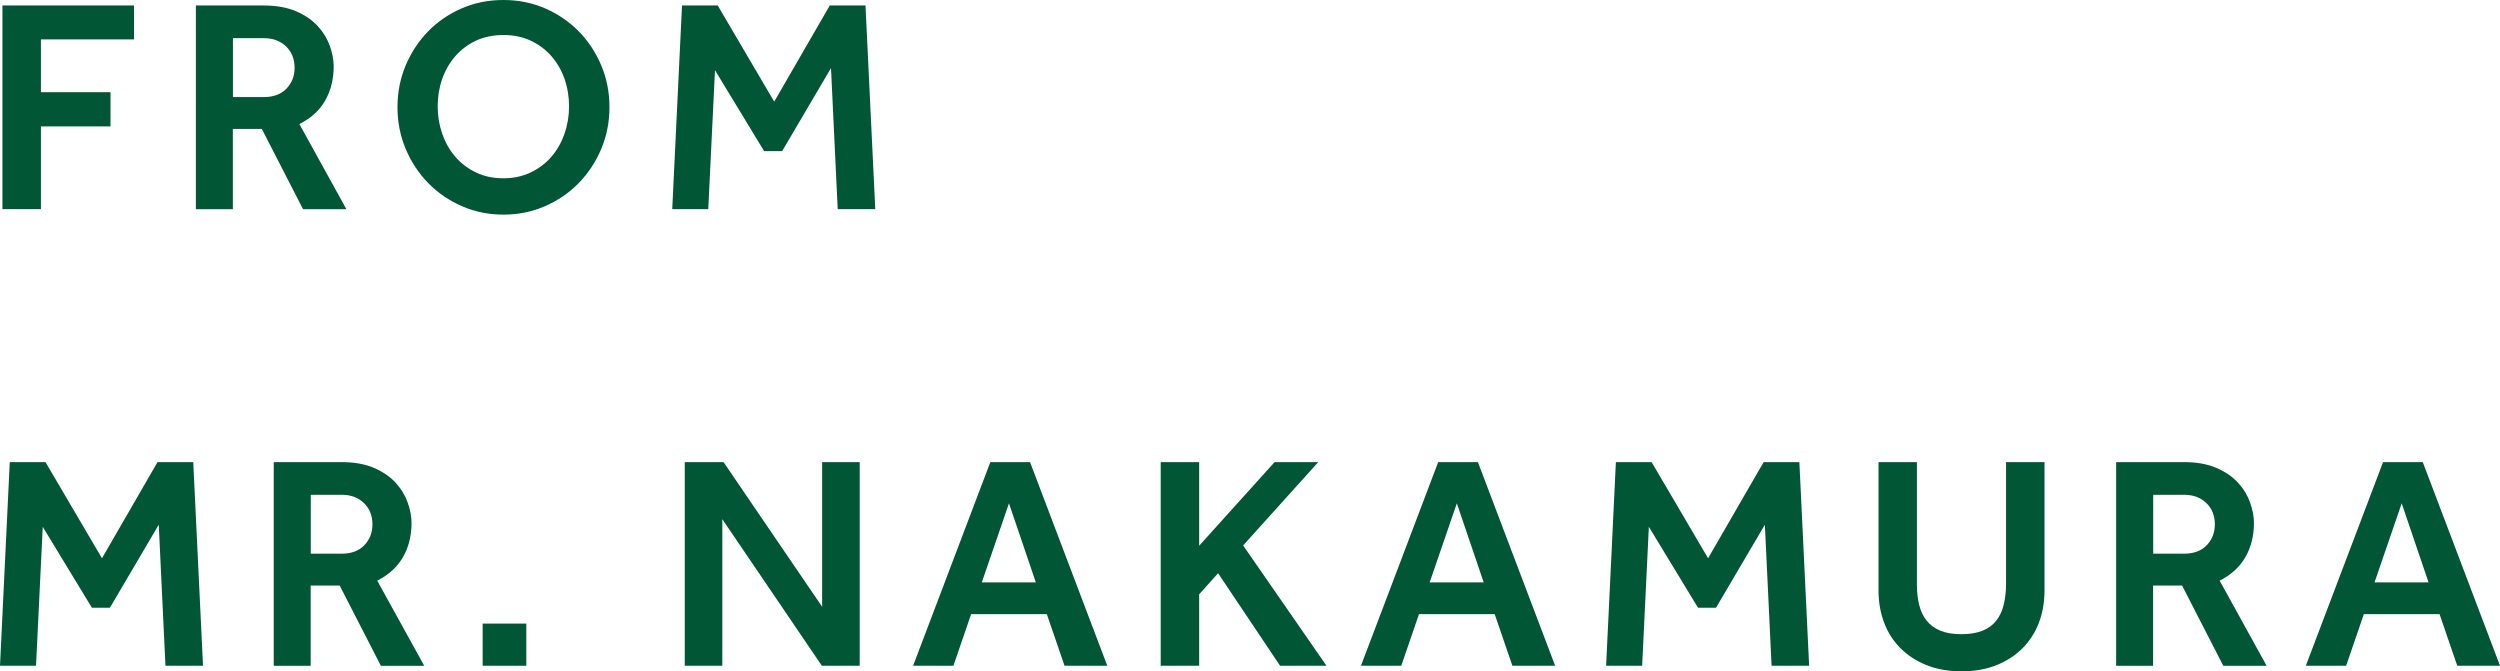 <?xml version="1.0" encoding="UTF-8"?><svg id="_レイヤー_2" xmlns="http://www.w3.org/2000/svg" viewBox="0 0 245.67 65.96"><g id="_レイヤー_2-2"><path d="M.24.54h12.93v3.33H4.02v5.19h6.84v3.36h-6.84v8.13H.24V.54Z" style="fill:#005635; stroke-width:0px;"/><path d="M19.26.54h6.63c1.26,0,2.33.19,3.21.57.88.38,1.59.87,2.13,1.46s.93,1.24,1.18,1.94.38,1.37.38,2.01c0,1.26-.28,2.38-.83,3.35-.55.97-1.39,1.74-2.54,2.32l4.62,8.37h-4.26l-4.05-7.89h-2.85v7.89h-3.63V.54ZM25.92,9.54c.96,0,1.71-.28,2.24-.84.53-.56.79-1.24.79-2.04,0-.86-.28-1.56-.84-2.1-.56-.54-1.29-.81-2.19-.81h-3.03v5.79h3.03Z" style="fill:#005635; stroke-width:0px;"/><path d="M49.47,21.09c-1.46,0-2.82-.28-4.08-.83-1.26-.55-2.36-1.3-3.3-2.26-.94-.96-1.68-2.08-2.22-3.36-.54-1.28-.81-2.65-.81-4.11s.27-2.83.81-4.11c.54-1.28,1.28-2.39,2.21-3.35.93-.95,2.03-1.7,3.3-2.25,1.27-.55,2.63-.82,4.1-.82s2.82.28,4.08.82c1.26.55,2.36,1.3,3.3,2.25.94.95,1.68,2.07,2.22,3.35.54,1.28.81,2.65.81,4.11s-.27,2.83-.81,4.11c-.54,1.28-1.28,2.4-2.22,3.36-.94.96-2.04,1.71-3.3,2.26-1.26.55-2.62.83-4.08.83ZM49.47,17.52c.98,0,1.87-.19,2.67-.57.8-.38,1.48-.89,2.04-1.54.56-.65.99-1.4,1.29-2.26.3-.86.45-1.76.45-2.7s-.15-1.86-.45-2.71c-.3-.85-.73-1.59-1.29-2.23-.56-.64-1.24-1.14-2.04-1.52-.8-.37-1.69-.55-2.67-.55s-1.9.19-2.69.55c-.79.37-1.46.88-2.03,1.52-.56.64-.99,1.38-1.29,2.23-.3.85-.45,1.76-.45,2.71s.15,1.84.45,2.7c.3.86.73,1.62,1.29,2.26.56.65,1.24,1.17,2.03,1.54.79.38,1.68.57,2.69.57Z" style="fill:#005635; stroke-width:0px;"/><path d="M67.02.54h3.51l5.55,9.45,5.46-9.45h3.51l.96,20.01h-3.69l-.66-13.86-4.8,8.16h-1.77l-4.83-7.95-.66,13.65h-3.54l.96-20.01Z" style="fill:#005635; stroke-width:0px;"/><path d="M.96,45.41h3.51l5.55,9.45,5.46-9.45h3.51l.96,20.01h-3.69l-.66-13.86-4.8,8.16h-1.77l-4.83-7.95-.66,13.65H0l.96-20.01Z" style="fill:#005635; stroke-width:0px;"/><path d="M26.91,45.41h6.63c1.26,0,2.33.19,3.21.57.88.38,1.59.87,2.13,1.46s.93,1.23,1.18,1.94c.25.7.38,1.37.38,2.01,0,1.26-.28,2.38-.83,3.34s-1.39,1.75-2.54,2.33l4.62,8.37h-4.26l-4.05-7.89h-2.85v7.89h-3.63v-20.01ZM33.57,54.41c.96,0,1.71-.28,2.24-.84.53-.56.79-1.24.79-2.04,0-.86-.28-1.56-.84-2.1-.56-.54-1.29-.81-2.19-.81h-3.03v5.79h3.03Z" style="fill:#005635; stroke-width:0px;"/><path d="M47.43,61.28h4.29v4.14h-4.29v-4.14Z" style="fill:#005635; stroke-width:0px;"/><path d="M67.29,45.41h3.81l9.69,14.22v-14.22h3.69v20.01h-3.72l-9.78-14.4v14.4h-3.69v-20.01Z" style="fill:#005635; stroke-width:0px;"/><path d="M97.32,45.41h3.9l7.59,20.01h-4.2l-1.74-5.07h-7.44l-1.74,5.07h-3.96l7.59-20.01ZM101.79,57.23l-2.64-7.77-2.67,7.77h5.31Z" style="fill:#005635; stroke-width:0px;"/><path d="M114.06,45.41h3.78v8.22l7.41-8.22h4.29l-7.38,8.19,8.19,11.82h-4.56l-6.09-9.09-1.86,2.07v7.02h-3.78v-20.01Z" style="fill:#005635; stroke-width:0px;"/><path d="M141.33,45.41h3.9l7.59,20.01h-4.2l-1.74-5.07h-7.44l-1.74,5.07h-3.96l7.59-20.01ZM145.8,57.23l-2.64-7.77-2.67,7.77h5.31Z" style="fill:#005635; stroke-width:0px;"/><path d="M158.79,45.41h3.51l5.55,9.45,5.46-9.45h3.51l.96,20.01h-3.69l-.66-13.86-4.8,8.16h-1.77l-4.83-7.95-.66,13.65h-3.54l.96-20.01Z" style="fill:#005635; stroke-width:0px;"/><path d="M184.59,45.41h3.78v11.97c0,.76.07,1.45.22,2.05.15.61.39,1.13.74,1.56.34.43.79.76,1.35.99.56.23,1.25.34,2.07.34s1.51-.12,2.07-.34,1.01-.56,1.35-.99c.34-.43.58-.95.73-1.56.15-.61.23-1.29.23-2.05v-11.97h3.78v12.63c0,1.12-.18,2.16-.54,3.12-.36.96-.89,1.79-1.59,2.51-.7.71-1.55,1.27-2.56,1.68-1.01.41-2.17.62-3.46.62s-2.46-.21-3.47-.62c-1.01-.41-1.86-.97-2.56-1.68-.7-.71-1.23-1.54-1.59-2.51-.36-.96-.54-2-.54-3.12v-12.63Z" style="fill:#005635; stroke-width:0px;"/><path d="M207.96,45.41h6.63c1.26,0,2.33.19,3.21.57.88.38,1.59.87,2.13,1.46s.93,1.23,1.18,1.94c.25.7.38,1.37.38,2.01,0,1.26-.28,2.38-.83,3.34s-1.39,1.75-2.54,2.33l4.62,8.37h-4.26l-4.05-7.89h-2.85v7.89h-3.63v-20.01ZM214.62,54.41c.96,0,1.71-.28,2.24-.84.53-.56.79-1.24.79-2.04,0-.86-.28-1.56-.84-2.1-.56-.54-1.29-.81-2.19-.81h-3.03v5.79h3.03Z" style="fill:#005635; stroke-width:0px;"/><path d="M234.18,45.41h3.9l7.59,20.01h-4.2l-1.74-5.07h-7.44l-1.74,5.07h-3.96l7.59-20.01ZM238.65,57.23l-2.64-7.77-2.67,7.77h5.31Z" style="fill:#005635; stroke-width:0px;"/></g></svg>